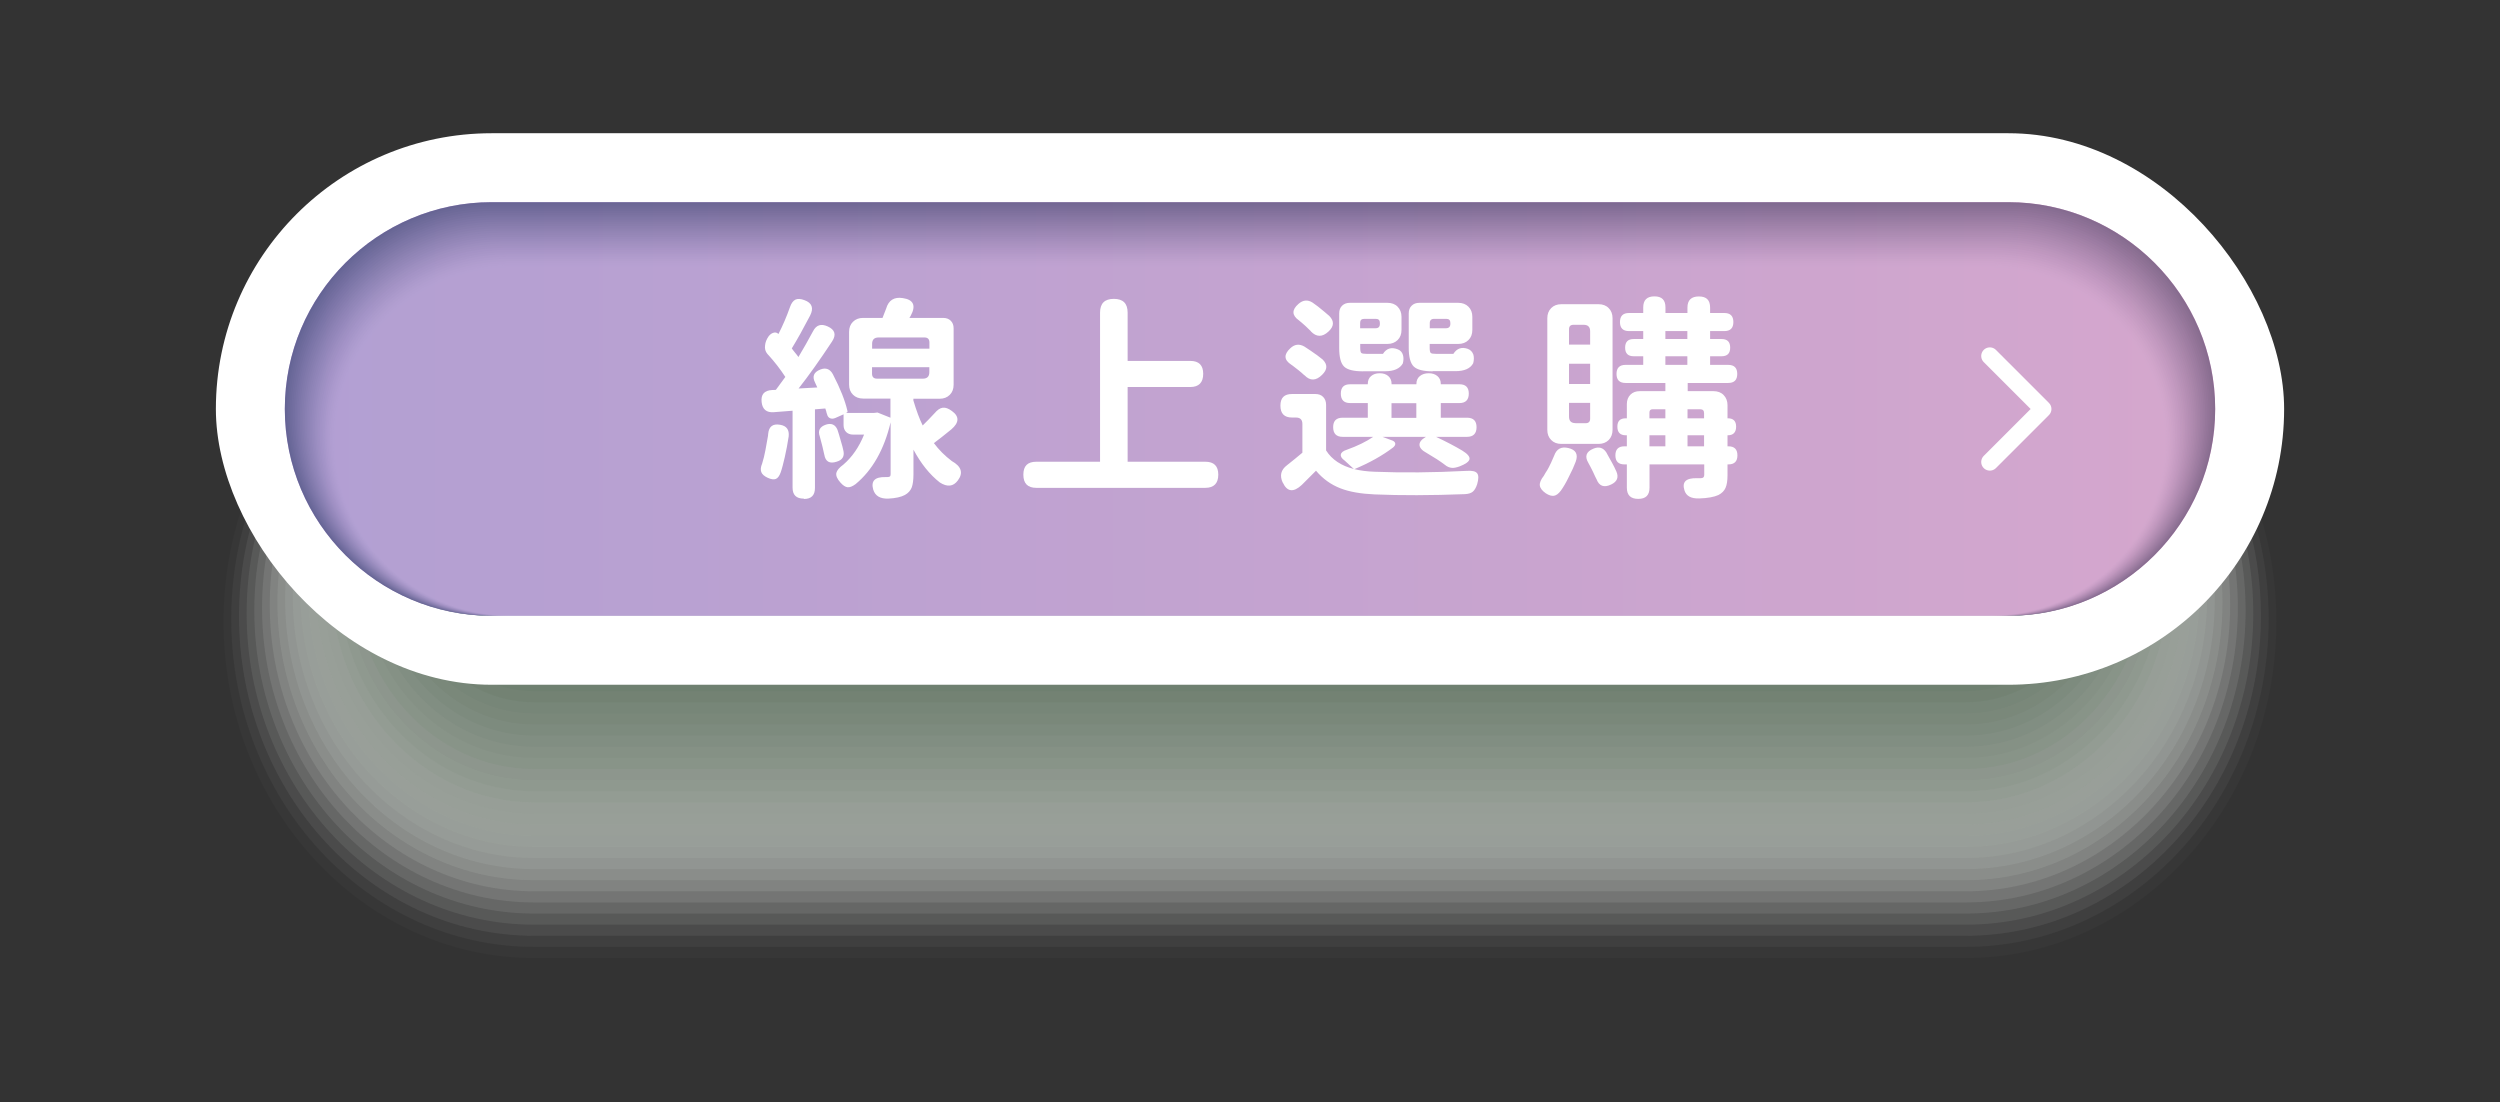 <?xml version="1.0" encoding="UTF-8"?><svg xmlns="http://www.w3.org/2000/svg" xmlns:xlink="http://www.w3.org/1999/xlink" viewBox="0 0 290.1 127.92"><rect x="0" y="0" width="290.1" height="127.92" fill="#333333" stroke="none"/><defs><style>.cls-1{fill:#a0b3a1;opacity:.65;}.cls-2{fill:#759176;opacity:.94;}.cls-3{fill:#49746a;opacity:.94;}.cls-4{fill:#ecf0ec;opacity:.13;}.cls-5{fill:#fafbfa;opacity:.03;}.cls-6{fill:#7a947b;opacity:.9;}.cls-7{fill:#c0cfcc;opacity:.32;}.cls-8{fill:#bacac7;opacity:.35;}.cls-9{fill:#b3c2b4;opacity:.52;}.cls-10{fill:#7b9a93;opacity:.68;}.cls-11{fill:#b8c6b8;opacity:.48;}.cls-12{fill:#f1f4f1;opacity:.1;}.cls-13{fill:#d9e1d9;opacity:.26;}.cls-14{fill:#62877f;opacity:.81;}.cls-15{fill:#718d72;opacity:.97;}.cls-16{fill:#9ab2ad;opacity:.52;}.cls-17,.cls-18{fill:#fff;}.cls-19{fill:#a5b7a6;opacity:.61;}.cls-20{opacity:.7;}.cls-20,.cls-21{mix-blend-mode:multiply;}.cls-22{fill:#94ada8;opacity:.55;}.cls-23{fill:#b4c5c1;opacity:.39;}.cls-24{fill:#5b827a;opacity:.84;}.cls-25{fill:#d9e2e0;opacity:.19;}.cls-26{fill:#849c85;opacity:.84;}.cls-27{fill:#88a089;opacity:.81;}.cls-28{fill:#3c6a60;}.cls-29{fill:#4f786f;opacity:.9;}.cls-18{opacity:0;}.cls-30{fill:#426f65;opacity:.97;}.cls-31{fill:#92a793;opacity:.74;}.cls-32{fill:#aebeaf;opacity:.55;}.cls-33{fill:none;stroke:#fff;stroke-linecap:round;stroke-linejoin:round;stroke-width:2px;}.cls-34{fill:#c1cec2;opacity:.42;}.cls-35{fill:#adc1bc;opacity:.42;}.cls-36{isolation:isolate;}.cls-37{fill:#e3e8e3;opacity:.19;}.cls-38{fill:#e6ecea;opacity:.13;}.cls-39{fill:#cdd9d6;opacity:.26;}.cls-40{fill:#6e9089;opacity:.74;}.cls-41{fill:#cbd5cb;opacity:.35;}.cls-42{fill:#9baf9c;opacity:.68;}.cls-43{fill:url(#_未命名漸層_3);}.cls-44{fill:#d0d9d0;opacity:.32;}.cls-45{fill:#688c84;opacity:.77;}.cls-46{fill:#97ab97;opacity:.71;}.cls-47{fill:#d3dddb;opacity:.23;}.cls-48{fill:#bdcabd;opacity:.45;}.cls-49{fill:#557d75;opacity:.87;}.cls-50{fill:#e0e7e5;opacity:.16;}.cls-51{fill:#dee4de;opacity:.23;}.cls-52{fill:#c6d1c6;opacity:.39;}.cls-53{fill:#aabaaa;opacity:.58;}.cls-54{fill:#6c896d;}.cls-55{fill:#e7ece7;opacity:.16;}.cls-56{fill:#7f9880;opacity:.87;}.cls-57{fill:#c6d4d1;opacity:.29;}.cls-58{fill:#87a49e;opacity:.61;}.cls-59{fill:#f2f5f5;opacity:.06;}.cls-60{fill:#819f98;opacity:.65;}.cls-61{fill:#8da48e;opacity:.77;}.cls-62{fill:#ecf1f0;opacity:.1;}.cls-63{fill:#75958e;opacity:.71;}.cls-64{fill:#a1b7b2;opacity:.48;}.cls-65{fill:#f6f7f6;opacity:.06;}.cls-66{fill:#8ea8a3;opacity:.58;}.cls-67{fill:#f9fafa;opacity:.03;}.cls-68{fill:#a7bcb7;opacity:.45;}.cls-69{fill:#d4ddd5;opacity:.29;}.cls-21{opacity:.5;}</style><linearGradient id="_未命名漸層_3" x1="33.05" y1="47.46" x2="257.05" y2="47.46" gradientUnits="userSpaceOnUse"><stop offset="0" stop-color="#8e5fca"/><stop offset=".99" stop-color="#d46ebf"/></linearGradient></defs><g class="cls-36"><g id="_圖層_1"><g class="cls-20"><path class="cls-18" d="M61.97,112.46c-20.36,0-36.92-17.94-36.92-40s16.56-40,36.92-40h166.15c20.36,0,36.92,17.94,36.92,40s-16.56,40-36.92,40H61.97Z"/><path class="cls-5" d="M61.97,111.17c-19.87,0-36.03-17.51-36.03-39.03s16.16-39.03,36.03-39.03h166.15c19.87,0,36.03,17.51,36.03,39.03s-16.16,39.03-36.03,39.03H61.97Z"/><path class="cls-65" d="M61.97,109.88c-19.37,0-35.14-17.08-35.14-38.06s15.76-38.06,35.14-38.06h166.15c19.37,0,35.14,17.08,35.14,38.06s-15.76,38.06-35.14,38.06H61.97Z"/><path class="cls-12" d="M61.97,108.59c-18.88,0-34.24-16.64-34.24-37.1s15.36-37.1,34.24-37.1h166.15c18.88,0,34.24,16.64,34.24,37.1s-15.36,37.1-34.24,37.1H61.97Z"/><path class="cls-4" d="M61.97,107.3c-18.39,0-33.35-16.21-33.35-36.13s14.96-36.13,33.35-36.13h166.15c18.39,0,33.35,16.21,33.35,36.13s-14.96,36.13-33.35,36.13H61.97Z"/><path class="cls-55" d="M61.97,106.01c-17.9,0-32.46-15.77-32.46-35.16s14.56-35.16,32.46-35.16h166.15c17.9,0,32.46,15.77,32.46,35.16s-14.56,35.16-32.46,35.16H61.97Z"/><path class="cls-37" d="M61.97,104.72c-17.4,0-31.56-15.34-31.56-34.19s14.16-34.19,31.56-34.19h166.15c17.4,0,31.56,15.34,31.56,34.19s-14.16,34.19-31.56,34.19H61.97Z"/><path class="cls-51" d="M61.97,103.43c-16.91,0-30.67-14.9-30.67-33.23s13.76-33.23,30.67-33.23h166.15c16.91,0,30.67,14.9,30.67,33.23s-13.76,33.23-30.67,33.23H61.97Z"/><path class="cls-13" d="M61.97,102.14c-16.42,0-29.78-14.47-29.78-32.26s13.36-32.26,29.78-32.26h166.15c16.42,0,29.78,14.47,29.78,32.26s-13.36,32.26-29.78,32.26H61.97Z"/><path class="cls-69" d="M61.97,100.85c-15.93,0-28.88-14.04-28.88-31.29s12.96-31.29,28.88-31.29h166.15c15.93,0,28.88,14.04,28.88,31.29s-12.96,31.29-28.88,31.29H61.97Z"/><path class="cls-44" d="M61.97,99.56c-15.43,0-27.99-13.6-27.99-30.32s12.56-30.32,27.99-30.32h166.15c15.43,0,27.99,13.6,27.99,30.32s-12.56,30.32-27.99,30.32H61.97Z"/><path class="cls-41" d="M61.97,98.27c-14.94,0-27.1-13.17-27.1-29.35s12.16-29.35,27.1-29.35h166.15c14.94,0,27.1,13.17,27.1,29.35s-12.16,29.35-27.1,29.35H61.97Z"/><path class="cls-52" d="M61.97,96.98c-14.45,0-26.2-12.73-26.2-28.39s11.75-28.39,26.2-28.39h166.15c14.45,0,26.2,12.73,26.2,28.39s-11.75,28.39-26.2,28.39H61.97Z"/><path class="cls-34" d="M61.97,95.69c-13.96,0-25.31-12.3-25.31-27.42s11.35-27.42,25.31-27.42h166.15c13.96,0,25.31,12.3,25.31,27.42s-11.35,27.42-25.31,27.42H61.97Z"/><path class="cls-48" d="M61.97,94.4c-13.46,0-24.42-11.87-24.42-26.45s10.95-26.45,24.42-26.45h166.15c13.46,0,24.42,11.87,24.42,26.45s-10.95,26.45-24.42,26.45H61.97Z"/><path class="cls-11" d="M61.97,93.11c-12.97,0-23.52-11.43-23.52-25.48s10.55-25.48,23.52-25.48h166.15c12.97,0,23.52,11.43,23.52,25.48s-10.55,25.48-23.52,25.48H61.97Z"/><path class="cls-9" d="M61.97,91.82c-12.48,0-22.63-11-22.63-24.52s10.15-24.52,22.63-24.52h166.15c12.48,0,22.63,11,22.63,24.52s-10.15,24.52-22.63,24.52H61.97Z"/><path class="cls-32" d="M61.97,90.53c-11.99,0-21.74-10.56-21.74-23.55s9.75-23.55,21.74-23.55h166.15c11.99,0,21.74,10.56,21.74,23.55s-9.75,23.55-21.74,23.55H61.97Z"/><path class="cls-53" d="M61.97,89.24c-11.49,0-20.84-10.13-20.84-22.58s9.35-22.58,20.84-22.58h166.15c11.49,0,20.84,10.13,20.84,22.58s-9.35,22.58-20.84,22.58H61.97Z"/><path class="cls-19" d="M61.97,87.95c-11,0-19.95-9.7-19.95-21.61s8.95-21.61,19.95-21.61h166.15c11,0,19.95,9.7,19.95,21.61s-8.95,21.61-19.95,21.61H61.97Z"/><path class="cls-1" d="M61.97,86.65c-10.51,0-19.06-9.26-19.06-20.65s8.55-20.65,19.06-20.65h166.15c10.51,0,19.06,9.26,19.06,20.65s-8.55,20.65-19.06,20.65H61.97Z"/><path class="cls-42" d="M61.97,85.36c-10.02,0-18.16-8.83-18.16-19.68s8.15-19.68,18.16-19.68h166.15c10.02,0,18.16,8.83,18.16,19.68s-8.15,19.68-18.16,19.68H61.97Z"/><path class="cls-46" d="M61.97,84.07c-9.52,0-17.27-8.39-17.27-18.71s7.75-18.71,17.27-18.71h166.15c9.52,0,17.27,8.39,17.27,18.71s-7.75,18.71-17.27,18.71H61.97Z"/><path class="cls-31" d="M61.97,82.78c-9.03,0-16.38-7.96-16.38-17.74s7.35-17.74,16.38-17.74h166.15c9.03,0,16.38,7.96,16.38,17.74s-7.35,17.74-16.38,17.74H61.97Z"/><path class="cls-61" d="M61.97,81.49c-8.54,0-15.48-7.52-15.48-16.77s6.95-16.77,15.48-16.77h166.15c8.54,0,15.48,7.52,15.48,16.77s-6.95,16.77-15.48,16.77H61.97Z"/><path class="cls-27" d="M61.97,80.2c-8.05,0-14.59-7.09-14.59-15.81s6.55-15.81,14.59-15.81h166.15c8.05,0,14.59,7.09,14.59,15.81s-6.55,15.81-14.59,15.81H61.97Z"/><path class="cls-26" d="M61.97,78.91c-7.55,0-13.7-6.66-13.7-14.84s6.14-14.84,13.7-14.84h166.15c7.55,0,13.7,6.66,13.7,14.84s-6.14,14.84-13.7,14.84H61.97Z"/><path class="cls-56" d="M61.97,77.62c-7.06,0-12.8-6.22-12.8-13.87s5.74-13.87,12.8-13.87h166.15c7.06,0,12.8,6.22,12.8,13.87s-5.74,13.87-12.8,13.87H61.97Z"/><path class="cls-6" d="M61.97,76.33c-6.57,0-11.91-5.79-11.91-12.9s5.34-12.9,11.91-12.9h166.15c6.57,0,11.91,5.79,11.91,12.9s-5.34,12.9-11.91,12.9H61.97Z"/><path class="cls-2" d="M61.97,75.04c-6.08,0-11.02-5.35-11.02-11.94s4.94-11.94,11.02-11.94h166.15c6.08,0,11.02,5.35,11.02,11.94s-4.94,11.94-11.02,11.94H61.97Z"/><path class="cls-15" d="M61.97,73.75c-5.58,0-10.12-4.92-10.12-10.97s4.54-10.97,10.12-10.97h166.15c5.58,0,10.12,4.92,10.12,10.97s-4.54,10.97-10.12,10.97H61.97Z"/><path class="cls-54" d="M61.97,72.46c-5.09,0-9.23-4.49-9.23-10s4.14-10,9.23-10h166.15c5.09,0,9.23,4.49,9.23,10s-4.14,10-9.23,10H61.97Z"/></g><rect class="cls-17" x="25.05" y="15.46" width="240" height="64" rx="32" ry="32"/><path class="cls-43" d="M57.05,71.46c-13.23,0-24-10.77-24-24s10.77-24,24-24h176c13.23,0,24,10.77,24,24s-10.77,24-24,24H57.05Z"/><g class="cls-21"><path class="cls-28" d="M57.05,71.46c-13.23,0-24-10.77-24-24s10.77-24,24-24h176c13.23,0,24,10.77,24,24s-10.77,24-24,24H57.05Z"/><path class="cls-30" d="M57.13,71.46c-13.17,0-23.88-10.71-23.88-23.87s10.71-23.87,23.88-23.87h175.84c13.17,0,23.88,10.71,23.88,23.87s-10.71,23.87-23.88,23.87H57.13Z"/><path class="cls-3" d="M57.2,71.46c-13.11,0-23.77-10.65-23.77-23.75s10.66-23.75,23.77-23.75h175.69c13.11,0,23.77,10.65,23.77,23.75s-10.66,23.75-23.77,23.75H57.2Z"/><path class="cls-29" d="M57.28,71.46c-13.04,0-23.65-10.6-23.65-23.62s10.61-23.62,23.65-23.62h175.53c13.04,0,23.65,10.6,23.65,23.62s-10.61,23.62-23.65,23.62H57.28Z"/><path class="cls-49" d="M57.36,71.46c-12.98,0-23.54-10.54-23.54-23.49s10.56-23.49,23.54-23.49h175.38c12.98,0,23.54,10.54,23.54,23.49s-10.56,23.49-23.54,23.49H57.36Z"/><path class="cls-24" d="M57.44,71.46c-12.92,0-23.42-10.48-23.42-23.37s10.51-23.37,23.42-23.37h175.22c12.92,0,23.42,10.48,23.42,23.37s-10.51,23.37-23.42,23.37H57.44Z"/><path class="cls-14" d="M57.52,71.46c-12.85,0-23.31-10.43-23.31-23.24s10.46-23.24,23.31-23.24h175.06c12.85,0,23.31,10.43,23.31,23.24s-10.46,23.24-23.31,23.24H57.52Z"/><path class="cls-45" d="M57.6,71.46c-12.79,0-23.19-10.37-23.19-23.12s10.4-23.12,23.19-23.12h174.91c12.79,0,23.19,10.37,23.19,23.12s-10.4,23.12-23.19,23.12H57.6Z"/><path class="cls-40" d="M57.67,71.46c-12.72,0-23.08-10.31-23.08-22.99s10.35-22.99,23.08-22.99h174.75c12.72,0,23.08,10.31,23.08,22.99s-10.35,22.99-23.08,22.99H57.67Z"/><path class="cls-63" d="M57.75,71.46c-12.66,0-22.96-10.26-22.96-22.86s10.3-22.86,22.96-22.86h174.59c12.66,0,22.96,10.26,22.96,22.86s-10.3,22.86-22.96,22.86H57.75Z"/><path class="cls-10" d="M57.83,71.46c-12.6,0-22.85-10.2-22.85-22.74s10.25-22.74,22.85-22.74h174.44c12.6,0,22.85,10.2,22.85,22.74s-10.25,22.74-22.85,22.74H57.83Z"/><path class="cls-60" d="M57.91,71.46c-12.53,0-22.73-10.14-22.73-22.61s10.2-22.61,22.73-22.61h174.28c12.53,0,22.73,10.14,22.73,22.61s-10.2,22.61-22.73,22.61H57.91Z"/><path class="cls-58" d="M57.99,71.46c-12.47,0-22.62-10.09-22.62-22.48s10.15-22.48,22.62-22.48h174.13c12.47,0,22.62,10.09,22.62,22.48s-10.15,22.48-22.62,22.48H57.99Z"/><path class="cls-66" d="M58.06,71.46c-12.41,0-22.5-10.03-22.5-22.36s10.09-22.36,22.5-22.36h173.97c12.41,0,22.5,10.03,22.5,22.36s-10.09,22.36-22.5,22.36H58.06Z"/><path class="cls-22" d="M58.14,71.46c-12.34,0-22.38-9.97-22.38-22.23s10.04-22.23,22.38-22.23h173.81c12.34,0,22.38,9.97,22.38,22.23s-10.04,22.23-22.38,22.23H58.14Z"/><path class="cls-16" d="M58.22,71.46c-12.28,0-22.27-9.92-22.27-22.1s9.99-22.1,22.27-22.1h173.66c12.28,0,22.27,9.92,22.27,22.1s-9.99,22.1-22.27,22.1H58.22Z"/><path class="cls-64" d="M58.3,71.46c-12.22,0-22.15-9.86-22.15-21.98s9.94-21.98,22.15-21.98h173.5c12.22,0,22.15,9.86,22.15,21.98s-9.94,21.98-22.15,21.98H58.3Z"/><path class="cls-68" d="M58.38,71.46c-12.15,0-22.04-9.8-22.04-21.85s9.89-21.85,22.04-21.85h173.34c12.15,0,22.04,9.8,22.04,21.85s-9.89,21.85-22.04,21.85H58.38Z"/><path class="cls-35" d="M58.45,71.46c-12.09,0-21.92-9.75-21.92-21.73s9.83-21.73,21.92-21.73h173.19c12.09,0,21.92,9.75,21.92,21.73s-9.83,21.73-21.92,21.73H58.45Z"/><path class="cls-23" d="M58.53,71.46c-12.02,0-21.81-9.69-21.81-21.6s9.78-21.6,21.81-21.6h173.03c12.02,0,21.81,9.69,21.81,21.6s-9.78,21.6-21.81,21.6H58.53Z"/><path class="cls-8" d="M58.61,71.46c-11.96,0-21.69-9.63-21.69-21.47s9.73-21.47,21.69-21.47h172.88c11.96,0,21.69,9.63,21.69,21.47s-9.73,21.47-21.69,21.47H58.61Z"/><path class="cls-7" d="M58.69,71.46c-11.9,0-21.58-9.58-21.58-21.35s9.68-21.35,21.58-21.35h172.72c11.9,0,21.58,9.58,21.58,21.35s-9.68,21.35-21.58,21.35H58.69Z"/><path class="cls-57" d="M58.77,71.46c-11.83,0-21.46-9.52-21.46-21.22s9.63-21.22,21.46-21.22h172.56c11.83,0,21.46,9.52,21.46,21.22s-9.63,21.22-21.46,21.22H58.77Z"/><path class="cls-39" d="M58.85,71.46c-11.77,0-21.35-9.46-21.35-21.09s9.58-21.09,21.35-21.09h172.41c11.77,0,21.35,9.46,21.35,21.09s-9.58,21.09-21.35,21.09H58.85Z"/><path class="cls-47" d="M58.92,71.46c-11.71,0-21.23-9.41-21.23-20.97s9.52-20.97,21.23-20.97h172.25c11.71,0,21.23,9.41,21.23,20.97s-9.52,20.97-21.23,20.97H58.92Z"/><path class="cls-25" d="M59,71.46c-11.64,0-21.11-9.35-21.11-20.84s9.47-20.84,21.11-20.84h172.09c11.64,0,21.11,9.35,21.11,20.84s-9.47,20.84-21.11,20.84H59Z"/><path class="cls-50" d="M59.08,71.46c-11.58,0-21-9.29-21-20.72s9.42-20.72,21-20.72h171.94c11.58,0,21,9.29,21,20.72s-9.42,20.72-21,20.72H59.08Z"/><path class="cls-38" d="M59.16,71.46c-11.52,0-20.88-9.24-20.88-20.59s9.37-20.59,20.88-20.59h171.78c11.52,0,20.88,9.24,20.88,20.59s-9.37,20.59-20.88,20.59H59.16Z"/><path class="cls-62" d="M59.24,71.46c-11.45,0-20.77-9.18-20.77-20.46s9.32-20.46,20.77-20.46h171.63c11.45,0,20.77,9.18,20.77,20.46s-9.32,20.46-20.77,20.46H59.24Z"/><path class="cls-59" d="M59.31,71.46c-11.39,0-20.65-9.12-20.65-20.34s9.27-20.34,20.65-20.34h171.47c11.39,0,20.65,9.12,20.65,20.34s-9.27,20.34-20.65,20.34H59.31Z"/><path class="cls-67" d="M59.39,71.46c-11.32,0-20.54-9.07-20.54-20.21s9.21-20.21,20.54-20.21h171.31c11.32,0,20.54,9.07,20.54,20.21s-9.21,20.21-20.54,20.21H59.39Z"/><path class="cls-18" d="M59.47,71.46c-11.26,0-20.42-9.01-20.42-20.08s9.16-20.08,20.42-20.08h171.16c11.26,0,20.42,9.01,20.42,20.08s-9.16,20.08-20.42,20.08H59.47Z"/></g><polyline class="cls-33" points="230.9 41.31 237.05 47.46 230.9 53.61"/><path class="cls-17" d="M90.02,55.58c-.23.09-.55.04-.94-.14-.39-.18-.64-.4-.74-.66-.1-.26-.07-.59.1-.99.15-.47.27-.98.38-1.55.07-.37.17-.92.3-1.67.02-.1.02-.18.02-.23.08-.85.54-1.2,1.38-1.05.75.12,1.08.57,1,1.35-.13.85-.28,1.65-.45,2.39-.17.74-.32,1.34-.48,1.79-.15.42-.34.67-.57.76ZM93.27,57.86c-.87,0-1.3-.42-1.3-1.28v-8.92l-2.17.17c-.85.07-1.33-.33-1.42-1.17-.1-.88.3-1.35,1.2-1.4l.45-.02,1.1-1.5c-.57-.88-1.26-1.78-2.08-2.67-.23-.27-.33-.6-.27-1,.03-.35.17-.69.4-1.03.17-.22.35-.36.55-.42.22-.08.41-.04.58.12l.02.02c.5-.97.95-2.02,1.35-3.15.15-.43.36-.71.62-.84s.62-.1,1.05.06c.88.32,1.1.92.65,1.8-.78,1.5-1.49,2.77-2.12,3.8.05.07.12.17.22.3.27.32.45.55.55.7.58-.97,1.15-1.97,1.7-3,.37-.72.93-.9,1.7-.55.85.38,1.02.97.5,1.75-1.42,2.15-2.71,3.97-3.88,5.45l2.17-.12c-.03-.08-.08-.19-.15-.33-.05-.1-.08-.17-.1-.22-.37-.72-.17-1.22.6-1.53.63-.25,1.12-.07,1.45.53.87,1.67,1.43,3.09,1.7,4.28.03.08,0,.15-.12.2l-.07.03h3.23l.45-.05,1.5.6v-2.22h-3.17c-.48,0-.88-.15-1.18-.45-.3-.3-.45-.69-.45-1.17v-6.12c0-.48.15-.88.45-1.17.3-.3.69-.45,1.18-.45h2.25c.05-.12.12-.3.21-.54.09-.24.16-.42.21-.54.28-.97.93-1.38,1.93-1.22,1.25.18,1.56.87.92,2.05-.03.07-.08.15-.15.25h3.92c.37,0,.66.11.88.33.22.22.33.51.33.88v6.55c0,.48-.15.88-.45,1.17-.3.3-.69.45-1.17.45h-3.05v.2c.35,1.18.71,2.15,1.08,2.9.43-.42.89-.89,1.38-1.42.32-.38.63-.6.95-.64.32-.04.67.09,1.07.39.87.63.84,1.34-.07,2.12-.67.55-1.34,1.08-2.03,1.6.58.78,1.28,1.48,2.08,2.08,1.12.63,1.35,1.38.7,2.25-.53.72-1.23.79-2.1.23-1.17-.92-2.18-2.18-3.05-3.8v2.85c0,.67-.07,1.17-.2,1.53-.15.38-.42.67-.8.88-.43.23-1.07.38-1.92.42-.95.03-1.53-.32-1.75-1.05-.28-1,.19-1.48,1.42-1.45h.2c.17,0,.27-.03.33-.08.05-.05.07-.14.07-.28v-6c-.75,3.17-2.11,5.56-4.07,7.18-.37.27-.68.39-.93.36-.25-.03-.52-.2-.82-.54-.38-.42-.54-.79-.48-1.12.07-.3.34-.62.82-.97,1.02-.88,1.82-2.04,2.4-3.48h-1.28c-.33,0-.6-.1-.8-.3s-.3-.47-.3-.8v-1.25l-.95.42c-.23.1-.44.11-.62.03-.18-.08-.3-.24-.35-.48-.03-.07-.07-.18-.1-.35-.05-.13-.08-.23-.1-.3l-1.2.1v9.12c0,.85-.42,1.28-1.27,1.28ZM95.65,52.76c-.03-.18-.1-.47-.2-.88-.02-.05-.03-.12-.05-.2-.12-.47-.21-.81-.27-1.03-.25-.68,0-1.14.72-1.38.63-.2,1.08,0,1.33.6.1.28.23.73.4,1.33.13.42.23.8.3,1.15.12.62-.14,1.03-.78,1.22-.83.28-1.32,0-1.45-.83ZM101.2,40.46h6.65v-.72c0-.38-.19-.58-.57-.58h-5.33c-.5,0-.75.25-.75.75v.55ZM101.77,43.94h5.32c.5,0,.75-.25.75-.75v-.58h-6.65v.75c0,.38.19.58.58.58Z"/><path class="cls-17" d="M120.25,56.61c-1,0-1.5-.51-1.5-1.53s.5-1.5,1.5-1.5h7.4v-17.3c0-1.07.53-1.6,1.6-1.6s1.6.53,1.6,1.6v5.6h7.27c1,0,1.5.5,1.5,1.5s-.5,1.53-1.5,1.53h-7.27v8.67h9.02c1,0,1.5.5,1.5,1.5s-.5,1.53-1.5,1.53h-19.62Z"/><path class="cls-17" d="M148.85,56.01c-.38-.82-.22-1.49.5-2.03.72-.57,1.31-1.05,1.78-1.45v-3.33c0-.5-.25-.75-.75-.75h-.45c-.9,0-1.35-.46-1.35-1.38s.45-1.35,1.35-1.35h2.7c.38,0,.69.11.91.34s.34.53.34.91v5.3c.68,1.07,1.76,1.78,3.22,2.15-.18-.18-.54-.51-1.07-.98-.33-.23-.48-.47-.44-.7.04-.23.27-.42.69-.55,1.25-.45,2.27-.95,3.07-1.5h-3.55c-.73,0-1.1-.38-1.1-1.12s.37-1.1,1.1-1.1h2.92v-1.7h-2.05c-.72,0-1.08-.37-1.08-1.1s.36-1.08,1.08-1.08h2.05v-.05c0-.38.12-.68.38-.9s.58-.33,1-.33.75.11,1,.33.38.52.38.9v.05h2.88v-.05c0-.38.13-.68.4-.9s.61-.33,1.03-.33.75.11,1.01.33c.26.22.39.52.39.9v.05h2.17c.72,0,1.08.36,1.08,1.08s-.36,1.1-1.08,1.1h-2.17v1.7h3.05c.73,0,1.1.37,1.1,1.1s-.37,1.12-1.1,1.12h-3.6c1.2.57,2.22,1.1,3.05,1.6.62.38.89.72.83,1s-.45.56-1.15.83c-.37.13-.66.19-.88.17-.28-.02-.56-.13-.82-.35-.55-.42-1.26-.88-2.12-1.38-.53-.28-.81-.59-.83-.92-.02-.33.22-.64.7-.92l.07-.03h-5.07l1.02.38c.27.08.42.2.46.36.04.16-.04.32-.24.49-1.25.95-2.75,1.79-4.5,2.52.7.17,1.48.27,2.35.3,3.25.13,6.8.1,10.65-.1.65-.05,1.07.04,1.25.28.18.23.18.66,0,1.27-.13.4-.3.69-.5.86-.2.17-.51.27-.93.29-3.93.15-7.42.16-10.47.03-1.6-.07-2.92-.3-3.95-.7-1.12-.43-2.07-1.12-2.85-2.05-.55.55-1.1,1.1-1.65,1.65-.97.9-1.7.81-2.2-.27ZM151.35,43.54c-.07-.07-.17-.16-.32-.29-.15-.12-.27-.22-.35-.29-.15-.12-.38-.29-.67-.52-.08-.05-.14-.09-.17-.12-.85-.55-.89-1.18-.12-1.9.5-.48,1.05-.55,1.65-.2.57.37.98.65,1.25.85.03.03.09.07.18.12.3.23.52.41.67.52.6.58.58,1.17-.05,1.78-.72.72-1.4.73-2.05.05ZM152.12,38.44c-.12-.13-.33-.33-.62-.6-.33-.3-.59-.52-.78-.67-.82-.58-.83-1.22-.05-1.9.53-.47,1.08-.52,1.65-.15.43.3.83.6,1.17.9.05.05.12.11.22.18.27.22.45.38.55.47.58.6.55,1.2-.1,1.8-.72.67-1.4.66-2.05-.02ZM158.17,43.09c-1.08,0-1.82-.18-2.2-.55-.38-.37-.57-1.08-.57-2.15v-4.02c0-.38.11-.68.34-.9.23-.22.52-.33.89-.33h4.38c.48,0,.88.15,1.17.45s.45.69.45,1.17v1.53c0,.48-.15.88-.45,1.17s-.69.45-1.17.45h-3.17v.45c0,.32.04.51.12.59.08.08.28.11.6.11h1.92c.4-.63.97-.81,1.7-.53.32.12.53.34.62.67.08.28.08.61-.02.98-.35.6-1.03.9-2.05.9h-2.55ZM157.82,38.09h1.8c.33,0,.5-.17.5-.5v-.12c0-.32-.16-.47-.47-.47h-1.35c-.32,0-.47.16-.47.47v.62ZM161.47,48.49h2.88v-1.7h-2.88v1.7ZM166.25,43.09c-1.08,0-1.82-.19-2.2-.56s-.58-1.1-.58-2.16v-4c0-.38.11-.68.34-.9.22-.22.52-.33.89-.33h4.52c.48,0,.88.15,1.18.45.3.3.45.69.45,1.17v1.53c0,.48-.15.88-.45,1.17-.3.3-.69.45-1.18.45h-3.32v.45c0,.32.04.51.12.59.08.08.28.11.6.11h2.03c.4-.63.96-.83,1.67-.58.32.12.53.34.65.67.08.3.08.63-.02,1-.33.62-1.03.92-2.08.92h-2.62ZM165.9,38.09h1.88c.35,0,.52-.17.52-.52v-.1c0-.32-.16-.47-.47-.47h-1.42c-.33,0-.5.17-.5.5v.6Z"/><path class="cls-17" d="M180.32,57.53c-.27.04-.58-.05-.95-.29-.43-.3-.66-.61-.69-.92-.03-.32.13-.68.46-1.1.05-.08.12-.2.2-.35.17-.25.28-.44.35-.58.17-.3.38-.77.65-1.4.28-.8.83-1.1,1.65-.9.88.2,1.17.73.85,1.6-.17.47-.44,1.07-.82,1.8-.28.58-.58,1.1-.9,1.55-.27.35-.53.55-.8.59ZM181.17,51.51c-.48,0-.88-.15-1.17-.45-.3-.3-.45-.69-.45-1.18v-12.95c0-.48.15-.88.45-1.18.3-.3.69-.45,1.17-.45h4.33c.48,0,.88.15,1.17.45.3.3.45.69.45,1.18v12.95c0,.48-.15.88-.45,1.18-.3.3-.69.45-1.17.45h-4.33ZM182.07,39.99h2.45v-1.55c0-.5-.25-.75-.75-.75h-1.18c-.35,0-.52.17-.52.52v1.78ZM182.07,44.56h2.45v-2.35h-2.45v2.35ZM182.82,49.11h1.17c.35,0,.53-.17.53-.53v-1.83h-2.45v1.6c0,.5.25.75.75.75ZM185.25,55.59c-.03-.07-.08-.17-.15-.3-.1-.23-.18-.41-.24-.52-.06-.12-.15-.3-.27-.54-.12-.24-.22-.42-.29-.54-.43-.73-.24-1.28.58-1.62.65-.28,1.16-.13,1.53.45.03.07.08.16.15.28.25.43.42.75.53.95.17.32.33.63.47.95.3.68.1,1.19-.6,1.52-.83.4-1.4.19-1.7-.62ZM190.1,57.89c-.88,0-1.32-.43-1.32-1.3v-2.7h-.28c-.7,0-1.05-.35-1.05-1.05s.35-1.05,1.05-1.05h.28v-1.28h-.12c-.65,0-.98-.33-.98-1s.33-.97.98-.97h.12v-1.65c0-.45.14-.81.41-1.09.28-.28.64-.41,1.09-.41h2.97v-.95h-4.62c-.7,0-1.05-.35-1.05-1.05s.35-1.05,1.05-1.05h2.05v-1h-1.1c-.67,0-1-.33-1-1s.33-1,1-1h1.1v-.92h-1.65c-.7,0-1.05-.35-1.05-1.05s.35-1.05,1.05-1.05h1.65v-.65c0-.85.43-1.28,1.3-1.28s1.28.43,1.28,1.28v.65h2.55v-.62c0-.87.44-1.3,1.33-1.3s1.3.43,1.3,1.3v.62h1.65c.7,0,1.05.35,1.05,1.05s-.35,1.05-1.05,1.05h-1.65v.92h1.33c.67,0,1,.33,1,1s-.33,1-1,1h-1.33v1h2.1c.7,0,1.05.35,1.05,1.05s-.35,1.05-1.05,1.05h-4.7v.95h3c.48,0,.88.15,1.17.45s.45.69.45,1.17v1.53h.05c.63,0,.95.33.95.97s-.32,1-.95,1h-.05v1.28h.1c.7,0,1.05.35,1.05,1.05s-.35,1.05-1.05,1.05h-.1v1.25c0,.65-.08,1.14-.23,1.47-.15.35-.42.62-.82.83-.5.23-1.24.37-2.23.4-.95.03-1.52-.28-1.72-.95-.3-.97.18-1.43,1.45-1.4h.45c.27,0,.4-.12.4-.38v-1.22h-6.35v2.7c0,.87-.43,1.3-1.3,1.3ZM191.4,48.54h1.85v-1.05h-1.47c-.25,0-.38.12-.38.38v.67ZM191.4,51.79h1.85v-1.28h-1.85v1.28ZM193.25,39.34h2.55v-.92h-2.55v.92ZM193.25,42.34h2.55v-1h-2.55v1ZM195.82,48.54h1.92v-.6c0-.3-.15-.45-.45-.45h-1.47v1.05ZM195.82,51.79h1.92v-1.28h-1.92v1.28Z"/></g></g></svg>